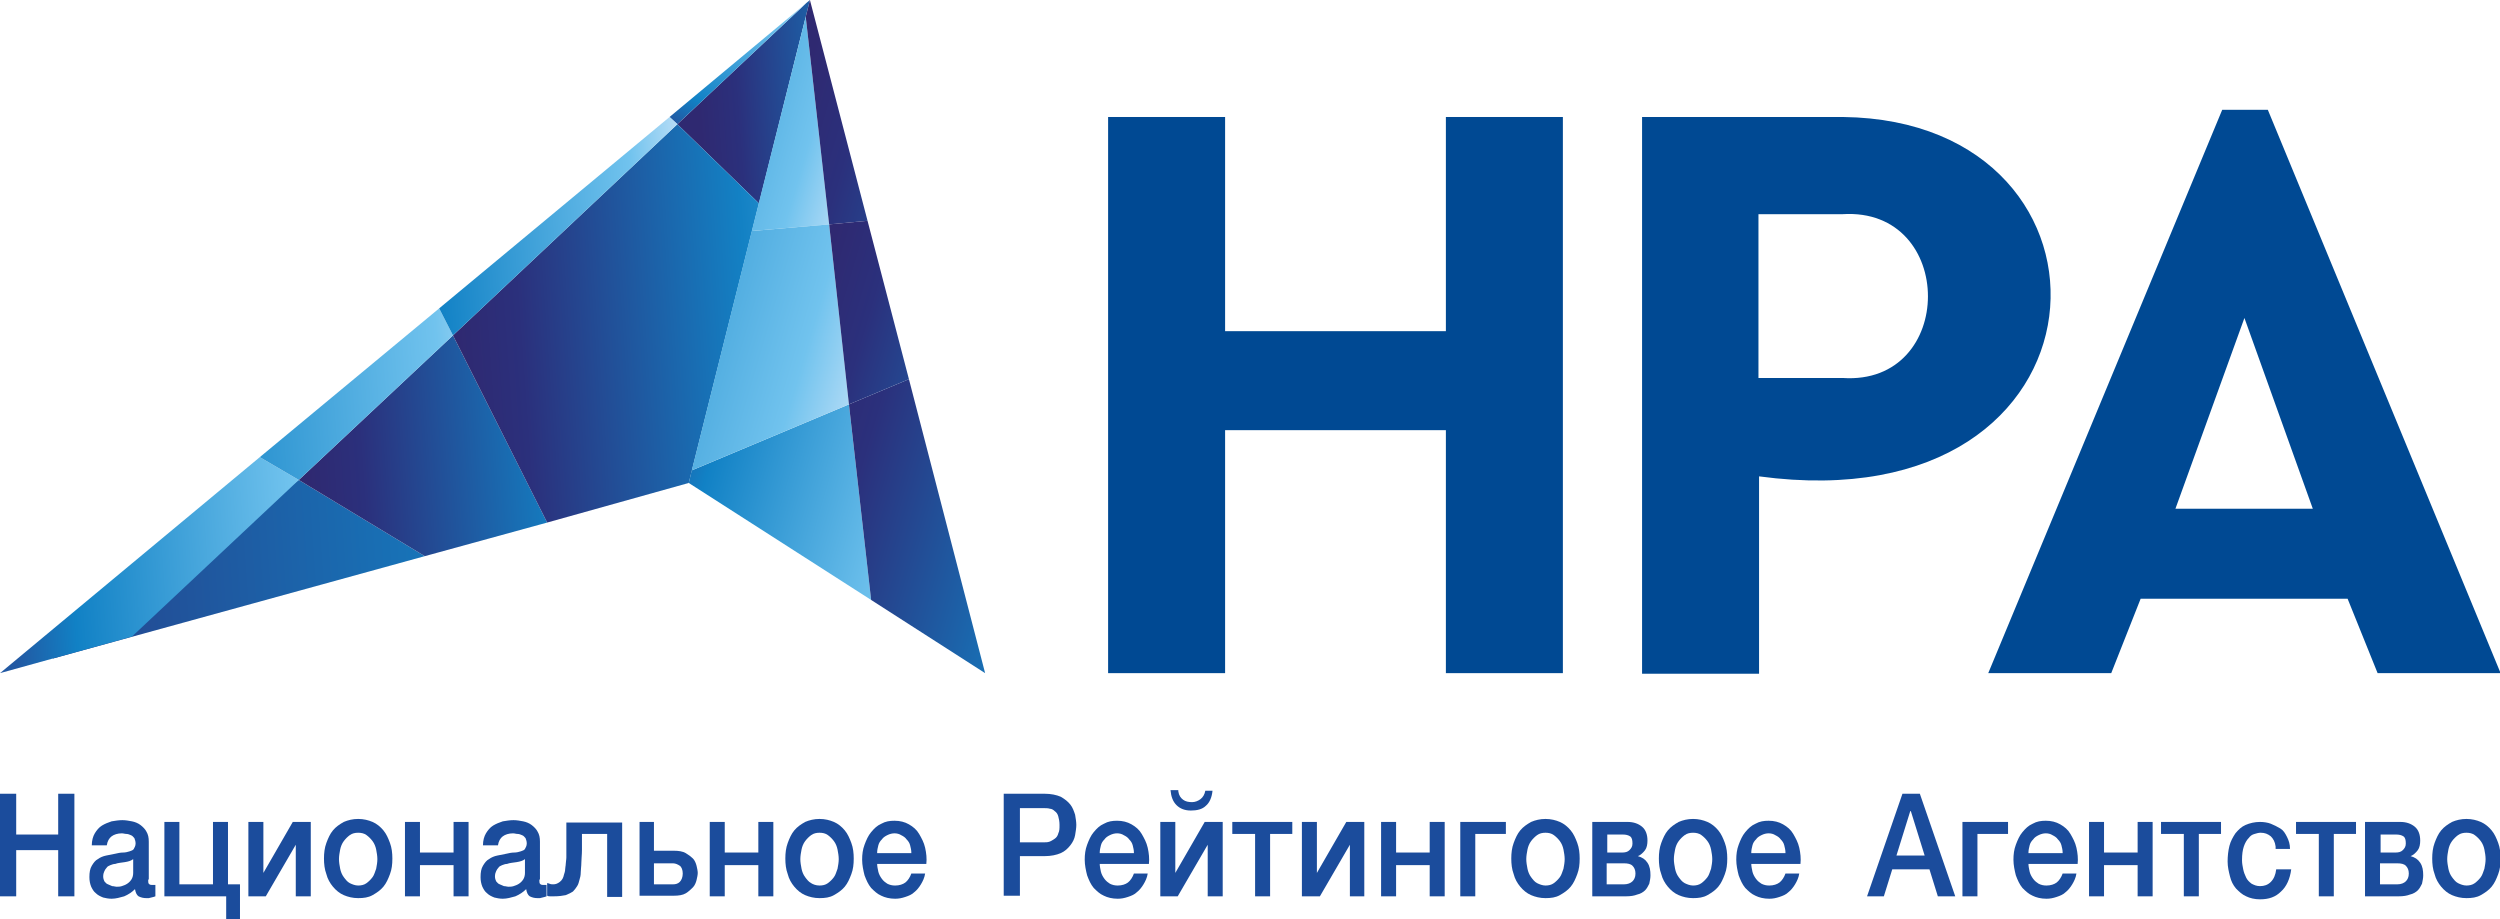 <svg version="1.1" id="Layer_1" xmlns="http://www.w3.org/2000/svg" xmlns:xlink="http://www.w3.org/1999/xlink" x="0px" y="0px"
	 viewBox="0 0 416.7 153.2" style="enable-background:new 0 0 416.7 153.2;" xml:space="preserve">
<style type="text/css">
	.st0{fill:#004993;}
	.st1{clip-path:url(#SVGID_2_);}
	.st2{fill:url(#SVGID_3_);}
	.st3{clip-path:url(#SVGID_5_);}
	.st4{clip-path:url(#SVGID_7_);}
	.st5{fill:url(#SVGID_8_);}
	.st6{clip-path:url(#SVGID_10_);}
	.st7{clip-path:url(#SVGID_12_);}
	.st8{fill:url(#SVGID_13_);}
	.st9{clip-path:url(#SVGID_15_);}
	.st10{clip-path:url(#SVGID_17_);}
	.st11{fill:url(#SVGID_18_);}
	.st12{clip-path:url(#SVGID_20_);}
	.st13{clip-path:url(#SVGID_22_);}
	.st14{fill:url(#SVGID_23_);}
	.st15{clip-path:url(#SVGID_25_);}
	.st16{fill:url(#SVGID_26_);}
	.st17{clip-path:url(#SVGID_28_);}
	.st18{clip-path:url(#SVGID_30_);}
	.st19{fill:url(#SVGID_31_);}
	.st20{clip-path:url(#SVGID_33_);}
	.st21{clip-path:url(#SVGID_35_);}
	.st22{fill:url(#SVGID_36_);}
	.st23{clip-path:url(#SVGID_38_);}
	.st24{fill:url(#SVGID_39_);}
	.st25{clip-path:url(#SVGID_41_);}
	.st26{clip-path:url(#SVGID_43_);}
	.st27{fill:url(#SVGID_44_);}
	.st28{clip-path:url(#SVGID_46_);}
	.st29{fill:url(#SVGID_47_);}
	.st30{clip-path:url(#SVGID_49_);}
	.st31{fill:url(#SVGID_50_);}
	.st32{clip-path:url(#SVGID_52_);}
	.st33{fill:url(#SVGID_53_);}
	.st34{fill:url(#SVGID_54_);}
	.st35{clip-path:url(#SVGID_56_);}
	.st36{fill:url(#SVGID_57_);}
	.st37{clip-path:url(#SVGID_59_);}
	.st38{clip-path:url(#SVGID_61_);}
	.st39{fill:url(#SVGID_62_);}
	.st40{clip-path:url(#SVGID_64_);}
	.st41{clip-path:url(#SVGID_66_);}
	.st42{fill:url(#SVGID_67_);}
	.st43{clip-path:url(#SVGID_69_);}
	.st44{clip-path:url(#SVGID_71_);}
	.st45{fill:url(#SVGID_72_);}
	.st46{clip-path:url(#SVGID_74_);}
	.st47{clip-path:url(#SVGID_76_);}
	.st48{fill:url(#SVGID_77_);}
	.st49{clip-path:url(#SVGID_79_);}
	.st50{fill:url(#SVGID_80_);}
	.st51{clip-path:url(#SVGID_82_);}
	.st52{fill:url(#SVGID_83_);}
	.st53{clip-path:url(#SVGID_85_);}
	.st54{clip-path:url(#SVGID_87_);}
	.st55{fill:url(#SVGID_88_);}
	.st56{clip-path:url(#SVGID_90_);}
	.st57{clip-path:url(#SVGID_92_);}
	.st58{fill:url(#SVGID_93_);}
	.st59{clip-path:url(#SVGID_95_);}
	.st60{clip-path:url(#SVGID_97_);}
	.st61{fill:url(#SVGID_98_);}
	.st62{clip-path:url(#SVGID_100_);}
	.st63{clip-path:url(#SVGID_102_);}
	.st64{fill:url(#SVGID_103_);}
	.st65{clip-path:url(#SVGID_105_);}
	.st66{fill:url(#SVGID_106_);}
	.st67{clip-path:url(#SVGID_108_);}
	.st68{fill:url(#SVGID_109_);}
	.st69{clip-path:url(#SVGID_111_);}
	.st70{clip-path:url(#SVGID_113_);}
	.st71{fill:url(#SVGID_114_);}
	.st72{clip-path:url(#SVGID_116_);}
	.st73{fill:url(#SVGID_117_);}
	.st74{clip-path:url(#SVGID_119_);}
	.st75{clip-path:url(#SVGID_121_);}
	.st76{fill:url(#SVGID_122_);}
	.st77{clip-path:url(#SVGID_124_);}
	.st78{fill:url(#SVGID_125_);}
	.st79{fill:#1B4C9C;}
</style>
<g>
	<g>
		<polygon class="st0" points="184.7,19.5 204.2,19.5 204.2,55.2 241,55.2 241,19.5 260.5,19.5 260.5,112.2 241,112.2 241,71.7 
			204.2,71.7 204.2,112.2 184.7,112.2 		"/>
		<path class="st0" d="M273.7,19.5h33.5c49.5,0.6,46.8,68.1-14,59.9v32.9h-19.5V19.5z M307.1,63c19,1.3,19-28.5,0-27.3h-14V63
			L307.1,63z"/>
		<path class="st0" d="M391.3,99.8h-34.5l-4.9,12.4h-20.5l39-93.9h7.6l38.8,93.9h-20.5L391.3,99.8z M374.1,53l-11.5,31.8h22.9
			L374.1,53z"/>
	</g>
	<g>
		<g>
			<defs>
				<polygon id="SVGID_1_" points="8.7,109.8 70.8,92.7 49.8,80 				"/>
			</defs>
			<clipPath id="SVGID_2_">
				<use xlink:href="#SVGID_1_"  style="overflow:visible;"/>
			</clipPath>
			<g class="st1">
				
					<linearGradient id="SVGID_3_" gradientUnits="userSpaceOnUse" x1="872.893" y1="-16.276" x2="874.139" y2="-16.276" gradientTransform="matrix(-124.956 9.001 -9.001 -124.956 109038.938 -9800.91)">
					<stop  offset="0" style="stop-color:#2A94D2"/>
					<stop  offset="0.16" style="stop-color:#1381C4"/>
					<stop  offset="0.82" style="stop-color:#2B307C"/>
					<stop  offset="1" style="stop-color:#2F2971"/>
				</linearGradient>
				<polygon class="st2" points="6.6,80.2 70.5,75.6 72.9,109.6 9.1,114.2 				"/>
			</g>
		</g>
		<g>
			<defs>
				<polygon id="SVGID_4_" points="0,112.2 114.8,80.5 135,0 				"/>
			</defs>
			<clipPath id="SVGID_5_">
				<use xlink:href="#SVGID_4_"  style="overflow:visible;"/>
			</clipPath>
			<g class="st3">
				<g>
					<defs>
						<polygon id="SVGID_6_" points="155.1,104.1 153.1,76.2 117.4,106.8 						"/>
					</defs>
					<clipPath id="SVGID_7_">
						<use xlink:href="#SVGID_6_"  style="overflow:visible;"/>
					</clipPath>
					<g class="st4">
						
							<linearGradient id="SVGID_8_" gradientUnits="userSpaceOnUse" x1="893.861" y1="-5.031" x2="895.108" y2="-5.031" gradientTransform="matrix(-30.501 2.197 -2.197 -30.501 27409.389 -2027.265)">
							<stop  offset="0" style="stop-color:#2A94D2"/>
							<stop  offset="0.16" style="stop-color:#1381C4"/>
							<stop  offset="0.82" style="stop-color:#2B307C"/>
							<stop  offset="1" style="stop-color:#2F2971"/>
						</linearGradient>
						<polygon class="st5" points="115.2,76.3 154.9,73.4 157.3,106.7 117.6,109.6 						"/>
					</g>
				</g>
			</g>
		</g>
		<g>
			<defs>
				<polygon id="SVGID_9_" points="0,112.2 114.8,80.5 135,0 				"/>
			</defs>
			<clipPath id="SVGID_10_">
				<use xlink:href="#SVGID_9_"  style="overflow:visible;"/>
			</clipPath>
			<g class="st6">
				<g>
					<defs>
						<polygon id="SVGID_11_" points="151.8,58.4 146.9,-10.4 131.6,38.8 						"/>
					</defs>
					<clipPath id="SVGID_12_">
						<use xlink:href="#SVGID_11_"  style="overflow:visible;"/>
					</clipPath>
					<g class="st7">
						
							<linearGradient id="SVGID_13_" gradientUnits="userSpaceOnUse" x1="922.191" y1="10.835" x2="923.417" y2="10.835" gradientTransform="matrix(-15.101 1.088 -1.088 -15.101 14092.205 -816.397)">
							<stop  offset="0" style="stop-color:#2A94D2"/>
							<stop  offset="0.16" style="stop-color:#1381C4"/>
							<stop  offset="0.82" style="stop-color:#2B307C"/>
							<stop  offset="1" style="stop-color:#2F2971"/>
						</linearGradient>
						<polygon class="st8" points="126.7,-10 151.7,-11.8 156.7,58 131.7,59.8 						"/>
					</g>
				</g>
			</g>
		</g>
		<g>
			<defs>
				<polygon id="SVGID_14_" points="0,112.2 114.8,80.5 135,0 				"/>
			</defs>
			<clipPath id="SVGID_15_">
				<use xlink:href="#SVGID_14_"  style="overflow:visible;"/>
			</clipPath>
			<g class="st9">
				<g>
					<defs>
						<polygon id="SVGID_16_" points="6.4,28.2 43.6,-7.3 37.1,-20 3.1,-17.6 						"/>
					</defs>
					<clipPath id="SVGID_17_">
						<use xlink:href="#SVGID_16_"  style="overflow:visible;"/>
					</clipPath>
					<g class="st10">
						
							<linearGradient id="SVGID_18_" gradientUnits="userSpaceOnUse" x1="893.256" y1="-5.184" x2="894.502" y2="-5.184" gradientTransform="matrix(-31.917 2.299 -2.299 -31.917 28543.713 -2216.592)">
							<stop  offset="0" style="stop-color:#2A94D2"/>
							<stop  offset="0.16" style="stop-color:#1381C4"/>
							<stop  offset="0.82" style="stop-color:#2B307C"/>
							<stop  offset="1" style="stop-color:#2F2971"/>
						</linearGradient>
						<polygon class="st11" points="-0.3,-19.8 43.3,-22.9 47,28 3.3,31.1 						"/>
					</g>
				</g>
			</g>
		</g>
		<g>
			<defs>
				<polygon id="SVGID_19_" points="0,112.2 114.8,80.5 135,0 				"/>
			</defs>
			<clipPath id="SVGID_20_">
				<use xlink:href="#SVGID_19_"  style="overflow:visible;"/>
			</clipPath>
			<g class="st12">
				<g>
					<defs>
						<polygon id="SVGID_21_" points="61.8,28.9 43.6,-7.3 6.4,28.2 8.3,54.3 						"/>
					</defs>
					<clipPath id="SVGID_22_">
						<use xlink:href="#SVGID_21_"  style="overflow:visible;"/>
					</clipPath>
					<g class="st13">
						
							<linearGradient id="SVGID_23_" gradientUnits="userSpaceOnUse" x1="885.494" y1="-9.508" x2="886.741" y2="-9.508" gradientTransform="matrix(-44.63 3.124 -3.124 -44.63 39548.18 -3168.735)">
							<stop  offset="0" style="stop-color:#2A94D2"/>
							<stop  offset="0.16" style="stop-color:#1381C4"/>
							<stop  offset="0.82" style="stop-color:#2B307C"/>
							<stop  offset="1" style="stop-color:#2F2971"/>
						</linearGradient>
						<polygon class="st14" points="2,-7 61.7,-11.2 66.3,54.3 6.6,58.5 						"/>
					</g>
				</g>
			</g>
		</g>
		<g>
			<defs>
				<polygon id="SVGID_24_" points="49.8,80 70.8,92.7 91.2,87.1 75.5,55.9 				"/>
			</defs>
			<clipPath id="SVGID_25_">
				<use xlink:href="#SVGID_24_"  style="overflow:visible;"/>
			</clipPath>
			<g class="st15">
				
					<linearGradient id="SVGID_26_" gradientUnits="userSpaceOnUse" x1="887.401" y1="-8.476" x2="888.648" y2="-8.476" gradientTransform="matrix(-40.186 2.895 -2.895 -40.186 35738.059 -2837.3)">
					<stop  offset="0" style="stop-color:#2A94D2"/>
					<stop  offset="0.16" style="stop-color:#1381C4"/>
					<stop  offset="0.82" style="stop-color:#2B307C"/>
					<stop  offset="1" style="stop-color:#2F2971"/>
				</linearGradient>
				<polygon class="st16" points="47.1,56.1 91,52.9 93.8,92.5 50,95.6 				"/>
			</g>
		</g>
		<g>
			<defs>
				<polygon id="SVGID_27_" points="0,112.2 114.8,80.5 135,0 				"/>
			</defs>
			<clipPath id="SVGID_28_">
				<use xlink:href="#SVGID_27_"  style="overflow:visible;"/>
			</clipPath>
			<g class="st17">
				<g>
					<defs>
						<polygon id="SVGID_29_" points="110.4,107.4 117.4,106.8 153.1,76.2 151.8,58.4 131.6,38.8 						"/>
					</defs>
					<clipPath id="SVGID_30_">
						<use xlink:href="#SVGID_29_"  style="overflow:visible;"/>
					</clipPath>
					<g class="st18">
						
							<linearGradient id="SVGID_31_" gradientUnits="userSpaceOnUse" x1="889.574" y1="-7.324" x2="890.82" y2="-7.324" gradientTransform="matrix(-36.146 2.604 -2.604 -36.146 32286.58 -2509.194)">
							<stop  offset="0" style="stop-color:#2A94D2"/>
							<stop  offset="0.16" style="stop-color:#1381C4"/>
							<stop  offset="0.82" style="stop-color:#2B307C"/>
							<stop  offset="1" style="stop-color:#2F2971"/>
						</linearGradient>
						<polygon class="st19" points="105.5,39.2 152.9,35.8 158,107 110.6,110.4 						"/>
					</g>
				</g>
			</g>
		</g>
		<g>
			<defs>
				<polygon id="SVGID_32_" points="0,112.2 114.8,80.5 135,0 				"/>
			</defs>
			<clipPath id="SVGID_33_">
				<use xlink:href="#SVGID_32_"  style="overflow:visible;"/>
			</clipPath>
			<g class="st20">
				<g>
					<defs>
						<polygon id="SVGID_34_" points="146.8,-11.5 145.6,-27.8 68.5,-22.3 101.8,9.9 						"/>
					</defs>
					<clipPath id="SVGID_35_">
						<use xlink:href="#SVGID_34_"  style="overflow:visible;"/>
					</clipPath>
					<g class="st21">
						
							<linearGradient id="SVGID_36_" gradientUnits="userSpaceOnUse" x1="879.658" y1="-12.376" x2="880.885" y2="-12.376" gradientTransform="matrix(-62.328 4.49 -4.49 -62.328 54918.938 -4732.502)">
							<stop  offset="0" style="stop-color:#2A94D2"/>
							<stop  offset="0.16" style="stop-color:#1381C4"/>
							<stop  offset="0.82" style="stop-color:#2B307C"/>
							<stop  offset="1" style="stop-color:#2F2971"/>
						</linearGradient>
						<polygon class="st22" points="65.8,-27.6 146.4,-33.4 149.5,9.7 68.9,15.5 						"/>
					</g>
				</g>
			</g>
		</g>
		<g>
			<defs>
				<polygon id="SVGID_37_" points="134.4,0.5 112.9,20.7 126.5,33.9 135,0 				"/>
			</defs>
			<clipPath id="SVGID_38_">
				<use xlink:href="#SVGID_37_"  style="overflow:visible;"/>
			</clipPath>
			<g class="st23">
				
					<linearGradient id="SVGID_39_" gradientUnits="userSpaceOnUse" x1="895.165" y1="-3.962" x2="896.392" y2="-3.962" gradientTransform="matrix(-29.115 2.097 -2.097 -29.115 26206.697 -1977.783)">
					<stop  offset="0" style="stop-color:#2A94D2"/>
					<stop  offset="0.16" style="stop-color:#1381C4"/>
					<stop  offset="0.82" style="stop-color:#2B307C"/>
					<stop  offset="1" style="stop-color:#2F2971"/>
				</linearGradient>
				<polygon class="st24" points="110.5,0.2 134.9,-1.6 137.4,33.7 113,35.4 				"/>
			</g>
		</g>
		<g>
			<defs>
				<polygon id="SVGID_40_" points="0,112.2 114.8,80.5 135,0 				"/>
			</defs>
			<clipPath id="SVGID_41_">
				<use xlink:href="#SVGID_40_"  style="overflow:visible;"/>
			</clipPath>
			<g class="st25">
				<g>
					<defs>
						<polygon id="SVGID_42_" points="101.8,9.9 68.5,-22.3 58.5,-21.6 43.6,-7.3 61.8,28.9 						"/>
					</defs>
					<clipPath id="SVGID_43_">
						<use xlink:href="#SVGID_42_"  style="overflow:visible;"/>
					</clipPath>
					<g class="st26">
						
							<linearGradient id="SVGID_44_" gradientUnits="userSpaceOnUse" x1="884.756" y1="-9.737" x2="885.983" y2="-9.737" gradientTransform="matrix(-45.801 3.299 -3.299 -45.801 40594.699 -3363.856)">
							<stop  offset="0" style="stop-color:#2A94D2"/>
							<stop  offset="0.16" style="stop-color:#1381C4"/>
							<stop  offset="0.82" style="stop-color:#2B307C"/>
							<stop  offset="1" style="stop-color:#2F2971"/>
						</linearGradient>
						<polygon class="st27" points="39.9,-22 101.4,-26.5 105.4,28.6 43.8,33.1 						"/>
					</g>
				</g>
			</g>
		</g>
		<g>
			<defs>
				<polygon id="SVGID_45_" points="75.5,55.9 91.2,87.1 114.8,80.5 126.5,33.9 112.9,20.7 				"/>
			</defs>
			<clipPath id="SVGID_46_">
				<use xlink:href="#SVGID_45_"  style="overflow:visible;"/>
			</clipPath>
			<g class="st28">
				
					<linearGradient id="SVGID_47_" gradientUnits="userSpaceOnUse" x1="884.481" y1="-9.793" x2="885.728" y2="-9.793" gradientTransform="matrix(-46.16 3.325 -3.325 -46.16 40929.211 -3341.441)">
					<stop  offset="0" style="stop-color:#2A94D2"/>
					<stop  offset="0.16" style="stop-color:#1381C4"/>
					<stop  offset="0.82" style="stop-color:#2B307C"/>
					<stop  offset="1" style="stop-color:#2F2971"/>
				</linearGradient>
				<polygon class="st29" points="70.7,21 126.2,17 131.3,86.7 75.7,90.7 				"/>
			</g>
		</g>
		<g>
			<defs>
				<polygon id="SVGID_48_" points="0,112.2 22,106.1 49.8,80 43.3,76.2 				"/>
			</defs>
			<clipPath id="SVGID_49_">
				<use xlink:href="#SVGID_48_"  style="overflow:visible;"/>
			</clipPath>
			<g class="st30">
				
					<linearGradient id="SVGID_50_" gradientUnits="userSpaceOnUse" x1="884.93" y1="-10.151" x2="886.176" y2="-10.151" gradientTransform="matrix(-45.801 3.301 -3.301 -45.801 40556.16 -3294.487)">
					<stop  offset="0" style="stop-color:#B4DCF6"/>
					<stop  offset="0.16" style="stop-color:#71C3EE"/>
					<stop  offset="0.82" style="stop-color:#1181C5"/>
					<stop  offset="1" style="stop-color:#2259A3"/>
				</linearGradient>
				<polygon class="st31" points="-2.6,76.3 49.5,72.6 52.3,112 0.3,115.7 				"/>
			</g>
		</g>
		<g>
			<defs>
				<polygon id="SVGID_51_" points="43.3,76.2 49.8,80 75.5,55.9 73.2,51.4 				"/>
			</defs>
			<clipPath id="SVGID_52_">
				<use xlink:href="#SVGID_51_"  style="overflow:visible;"/>
			</clipPath>
			<g class="st32">
				
					<linearGradient id="SVGID_53_" gradientUnits="userSpaceOnUse" x1="881.981" y1="-11.662" x2="883.227" y2="-11.662" gradientTransform="matrix(-53.9 3.882 -3.882 -53.9 47577.34 -3988.942)">
					<stop  offset="0" style="stop-color:#B4DCF6"/>
					<stop  offset="0.16" style="stop-color:#71C3EE"/>
					<stop  offset="0.82" style="stop-color:#1181C5"/>
					<stop  offset="1" style="stop-color:#2259A3"/>
				</linearGradient>
				<polygon class="st33" points="41.3,51.5 75.3,49.1 77.5,79.9 43.5,82.3 				"/>
			</g>
		</g>
		
			<linearGradient id="SVGID_54_" gradientUnits="userSpaceOnUse" x1="129.954" y1="598.774" x2="115.834" y2="574.33" gradientTransform="matrix(1 0 0 -1 0 596.724)">
			<stop  offset="0" style="stop-color:#B4DCF6"/>
			<stop  offset="0.16" style="stop-color:#71C3EE"/>
			<stop  offset="0.82" style="stop-color:#1181C5"/>
			<stop  offset="1" style="stop-color:#2259A3"/>
		</linearGradient>
		<polygon class="st34" points="111.6,19.5 112.9,20.7 134.4,0.5 		"/>
		<g>
			<defs>
				<polygon id="SVGID_55_" points="73.2,51.4 75.5,55.9 112.9,20.7 111.6,19.5 				"/>
			</defs>
			<clipPath id="SVGID_56_">
				<use xlink:href="#SVGID_55_"  style="overflow:visible;"/>
			</clipPath>
			<g class="st35">
				
					<linearGradient id="SVGID_57_" gradientUnits="userSpaceOnUse" x1="886.661" y1="-8.839" x2="887.888" y2="-8.839" gradientTransform="matrix(-41.542 2.992 -2.992 -41.542 36920.891 -2984.204)">
					<stop  offset="0" style="stop-color:#B4DCF6"/>
					<stop  offset="0.16" style="stop-color:#71C3EE"/>
					<stop  offset="0.82" style="stop-color:#1181C5"/>
					<stop  offset="1" style="stop-color:#2259A3"/>
				</linearGradient>
				<polygon class="st36" points="70.6,19.6 112.7,16.6 115.5,55.7 73.4,58.7 				"/>
			</g>
		</g>
		<g>
			<defs>
				<polygon id="SVGID_58_" points="114.8,80.5 164.2,112.2 135,0 				"/>
			</defs>
			<clipPath id="SVGID_59_">
				<use xlink:href="#SVGID_58_"  style="overflow:visible;"/>
			</clipPath>
			<g class="st37">
				<g>
					<defs>
						<polygon id="SVGID_60_" points="28.6,112.4 162.6,148.2 109,81.1 						"/>
					</defs>
					<clipPath id="SVGID_61_">
						<use xlink:href="#SVGID_60_"  style="overflow:visible;"/>
					</clipPath>
					<g class="st38">
						
							<linearGradient id="SVGID_62_" gradientUnits="userSpaceOnUse" x1="874.511" y1="-18.976" x2="875.758" y2="-18.976" gradientTransform="matrix(-107.571 -31.436 31.436 -107.571 94834.516 25584.66)">
							<stop  offset="0" style="stop-color:#2A94D2"/>
							<stop  offset="0.16" style="stop-color:#1381C4"/>
							<stop  offset="0.82" style="stop-color:#2B307C"/>
							<stop  offset="1" style="stop-color:#2F2971"/>
						</linearGradient>
						<polygon class="st39" points="10.5,142.9 39.1,45 180.7,86.4 152.1,184.3 						"/>
					</g>
				</g>
			</g>
		</g>
		<g>
			<defs>
				<polygon id="SVGID_63_" points="114.8,80.5 164.2,112.2 135,0 				"/>
			</defs>
			<clipPath id="SVGID_64_">
				<use xlink:href="#SVGID_63_"  style="overflow:visible;"/>
			</clipPath>
			<g class="st40">
				<g>
					<defs>
						<polygon id="SVGID_65_" points="199.4,140.4 207.2,113.5 163.1,129.8 						"/>
					</defs>
					<clipPath id="SVGID_66_">
						<use xlink:href="#SVGID_65_"  style="overflow:visible;"/>
					</clipPath>
					<g class="st41">
						
							<linearGradient id="SVGID_67_" gradientUnits="userSpaceOnUse" x1="897.047" y1="-16.085" x2="898.294" y2="-16.085" gradientTransform="matrix(-29.352 -8.578 8.578 -29.352 26665.394 7352.847)">
							<stop  offset="0" style="stop-color:#2A94D2"/>
							<stop  offset="0.16" style="stop-color:#1381C4"/>
							<stop  offset="0.82" style="stop-color:#2B307C"/>
							<stop  offset="1" style="stop-color:#2F2971"/>
						</linearGradient>
						<polygon class="st42" points="155.8,138.3 166.5,101.6 214.5,115.6 203.7,152.3 						"/>
					</g>
				</g>
			</g>
		</g>
		<g>
			<defs>
				<polygon id="SVGID_68_" points="114.8,80.5 164.2,112.2 135,0 				"/>
			</defs>
			<clipPath id="SVGID_69_">
				<use xlink:href="#SVGID_68_"  style="overflow:visible;"/>
			</clipPath>
			<g class="st43">
				<g>
					<defs>
						<polygon id="SVGID_70_" points="212.2,96.4 231.6,30.2 200.1,71 						"/>
					</defs>
					<clipPath id="SVGID_71_">
						<use xlink:href="#SVGID_70_"  style="overflow:visible;"/>
					</clipPath>
					<g class="st44">
						
							<linearGradient id="SVGID_72_" gradientUnits="userSpaceOnUse" x1="928.426" y1="-11.147" x2="929.653" y2="-11.147" gradientTransform="matrix(-14.532 -4.247 4.247 -14.532 13765.19 3847.025)">
							<stop  offset="0" style="stop-color:#2A94D2"/>
							<stop  offset="0.16" style="stop-color:#1381C4"/>
							<stop  offset="0.82" style="stop-color:#2B307C"/>
							<stop  offset="1" style="stop-color:#2F2971"/>
						</linearGradient>
						<polygon class="st45" points="182.3,91.2 202.6,21.8 249.4,35.4 229.1,104.9 						"/>
					</g>
				</g>
			</g>
		</g>
		<g>
			<defs>
				<polygon id="SVGID_73_" points="114.8,80.5 164.2,112.2 135,0 				"/>
			</defs>
			<clipPath id="SVGID_74_">
				<use xlink:href="#SVGID_73_"  style="overflow:visible;"/>
			</clipPath>
			<g class="st46">
				<g>
					<defs>
						<polygon id="SVGID_75_" points="86.5,17.4 133.7,-2.9 132.1,-17.1 99.3,-26.7 						"/>
					</defs>
					<clipPath id="SVGID_76_">
						<use xlink:href="#SVGID_75_"  style="overflow:visible;"/>
					</clipPath>
					<g class="st47">
						
							<linearGradient id="SVGID_77_" gradientUnits="userSpaceOnUse" x1="896.23" y1="-15.358" x2="897.477" y2="-15.358" gradientTransform="matrix(-30.715 -8.976 8.976 -30.715 27796.555 7574.221)">
							<stop  offset="0" style="stop-color:#2A94D2"/>
							<stop  offset="0.16" style="stop-color:#1381C4"/>
							<stop  offset="0.82" style="stop-color:#2B307C"/>
							<stop  offset="1" style="stop-color:#2F2971"/>
						</linearGradient>
						<polygon class="st48" points="74.6,14 90.2,-39.4 145.5,-23.2 129.9,30.1 						"/>
					</g>
				</g>
			</g>
		</g>
		<g>
			<defs>
				<polygon id="SVGID_78_" points="125.3,38.5 138.2,37.4 134.3,2.8 				"/>
			</defs>
			<clipPath id="SVGID_79_">
				<use xlink:href="#SVGID_78_"  style="overflow:visible;"/>
			</clipPath>
			<g class="st49">
				
					<linearGradient id="SVGID_80_" gradientUnits="userSpaceOnUse" x1="887.59" y1="-16.64" x2="888.817" y2="-16.64" gradientTransform="matrix(-42.839 -12.517 12.517 -42.839 38375.617 10420.92)">
					<stop  offset="0" style="stop-color:#B4DCF6"/>
					<stop  offset="0.16" style="stop-color:#71C3EE"/>
					<stop  offset="0.82" style="stop-color:#1181C5"/>
					<stop  offset="1" style="stop-color:#2259A3"/>
				</linearGradient>
				<polygon class="st50" points="115.7,35.7 126.4,-0.7 147.8,5.6 137.1,42 				"/>
			</g>
		</g>
		<g>
			<defs>
				<polygon id="SVGID_81_" points="115.3,78.4 114.8,80.5 145.2,100 141.5,67.4 				"/>
			</defs>
			<clipPath id="SVGID_82_">
				<use xlink:href="#SVGID_81_"  style="overflow:visible;"/>
			</clipPath>
			<g class="st51">
				
					<linearGradient id="SVGID_83_" gradientUnits="userSpaceOnUse" x1="889.767" y1="-16.744" x2="891.013" y2="-16.744" gradientTransform="matrix(-38.672 -11.301 11.301 -38.672 34755.41 9499.464)">
					<stop  offset="0" style="stop-color:#B4DCF6"/>
					<stop  offset="0.16" style="stop-color:#71C3EE"/>
					<stop  offset="0.82" style="stop-color:#1181C5"/>
					<stop  offset="1" style="stop-color:#2259A3"/>
				</linearGradient>
				<polygon class="st52" points="106,97.4 117.2,59.2 153.9,70 142.8,108.1 				"/>
			</g>
		</g>
		<g>
			<defs>
				<polygon id="SVGID_84_" points="114.8,80.5 164.2,112.2 135,0 				"/>
			</defs>
			<clipPath id="SVGID_85_">
				<use xlink:href="#SVGID_84_"  style="overflow:visible;"/>
			</clipPath>
			<g class="st53">
				<g>
					<defs>
						<polygon id="SVGID_86_" points="156.3,127.8 163.1,129.8 207.2,113.5 212.2,96.4 200.1,71 						"/>
					</defs>
					<clipPath id="SVGID_87_">
						<use xlink:href="#SVGID_86_"  style="overflow:visible;"/>
					</clipPath>
					<g class="st54">
						
							<linearGradient id="SVGID_88_" gradientUnits="userSpaceOnUse" x1="892.194" y1="-16.357" x2="893.441" y2="-16.357" gradientTransform="matrix(-34.785 -10.165 10.165 -34.785 31406.426 8606.92)">
							<stop  offset="0" style="stop-color:#2A94D2"/>
							<stop  offset="0.16" style="stop-color:#1381C4"/>
							<stop  offset="0.82" style="stop-color:#2B307C"/>
							<stop  offset="1" style="stop-color:#2F2971"/>
						</linearGradient>
						<polygon class="st55" points="140.5,125.2 160.7,56 228.1,75.6 207.8,144.9 						"/>
					</g>
				</g>
			</g>
		</g>
		<g>
			<defs>
				<polygon id="SVGID_89_" points="114.8,80.5 164.2,112.2 135,0 				"/>
			</defs>
			<clipPath id="SVGID_90_">
				<use xlink:href="#SVGID_89_"  style="overflow:visible;"/>
			</clipPath>
			<g class="st56">
				<g>
					<defs>
						<polygon id="SVGID_91_" points="231.9,29.1 236.5,13.4 162.3,-8.3 182.2,33.5 						"/>
					</defs>
					<clipPath id="SVGID_92_">
						<use xlink:href="#SVGID_91_"  style="overflow:visible;"/>
					</clipPath>
					<g class="st57">
						
							<linearGradient id="SVGID_93_" gradientUnits="userSpaceOnUse" x1="881.14" y1="-17.574" x2="882.387" y2="-17.574" gradientTransform="matrix(-59.981 -17.528 17.528 -59.981 53395.301 14413.974)">
							<stop  offset="0" style="stop-color:#2A94D2"/>
							<stop  offset="0.16" style="stop-color:#1381C4"/>
							<stop  offset="0.82" style="stop-color:#2B307C"/>
							<stop  offset="1" style="stop-color:#2F2971"/>
						</linearGradient>
						<polygon class="st58" points="151,30.2 168.1,-28.3 247.7,-5 230.6,53.5 						"/>
					</g>
				</g>
			</g>
		</g>
		<g>
			<defs>
				<polygon id="SVGID_94_" points="114.8,80.5 164.2,112.2 135,0 				"/>
			</defs>
			<clipPath id="SVGID_95_">
				<use xlink:href="#SVGID_94_"  style="overflow:visible;"/>
			</clipPath>
			<g class="st59">
				<g>
					<defs>
						<path id="SVGID_96_" d="M188.9,47.5L200.1,71c0.2-0.8,32-40.6,31.7-41.6L188.9,47.5z"/>
					</defs>
					<clipPath id="SVGID_97_">
						<use xlink:href="#SVGID_96_"  style="overflow:visible;"/>
					</clipPath>
					<g class="st60">
						
							<linearGradient id="SVGID_98_" gradientUnits="userSpaceOnUse" x1="898.487" y1="-15.241" x2="899.733" y2="-15.241" gradientTransform="matrix(-28.018 -8.188 8.188 -28.018 25520.777 6983.227)">
							<stop  offset="0" style="stop-color:#2A94D2"/>
							<stop  offset="0.16" style="stop-color:#1381C4"/>
							<stop  offset="0.82" style="stop-color:#2B307C"/>
							<stop  offset="1" style="stop-color:#2F2971"/>
						</linearGradient>
						<polygon class="st61" points="177.7,67.7 192.3,17.9 243,32.7 228.4,82.6 						"/>
					</g>
				</g>
			</g>
		</g>
		<g>
			<defs>
				<polygon id="SVGID_99_" points="114.8,80.5 164.2,112.2 135,0 				"/>
			</defs>
			<clipPath id="SVGID_100_">
				<use xlink:href="#SVGID_99_"  style="overflow:visible;"/>
			</clipPath>
			<g class="st62">
				<g>
					<defs>
						<polygon id="SVGID_101_" points="152.6,-11.1 132.1,-17.1 133.7,-2.9 						"/>
					</defs>
					<clipPath id="SVGID_102_">
						<use xlink:href="#SVGID_101_"  style="overflow:visible;"/>
					</clipPath>
					<g class="st63">
						
							<linearGradient id="SVGID_103_" gradientUnits="userSpaceOnUse" x1="921.773" y1="-11.338" x2="923" y2="-11.338" gradientTransform="matrix(-16.625 -4.858 4.858 -16.625 15527.31 4281.358)">
							<stop  offset="0" style="stop-color:#2A94D2"/>
							<stop  offset="0.16" style="stop-color:#1381C4"/>
							<stop  offset="0.82" style="stop-color:#2B307C"/>
							<stop  offset="1" style="stop-color:#2F2971"/>
						</linearGradient>
						<polygon class="st64" points="128.2,-4 133.7,-22.7 156.5,-16 151,2.6 						"/>
					</g>
				</g>
			</g>
		</g>
		<g>
			<defs>
				<polygon id="SVGID_104_" points="134.3,2.8 138.2,37.4 144.6,36.8 135,0 				"/>
			</defs>
			<clipPath id="SVGID_105_">
				<use xlink:href="#SVGID_104_"  style="overflow:visible;"/>
			</clipPath>
			<g class="st65">
				
					<linearGradient id="SVGID_106_" gradientUnits="userSpaceOnUse" x1="886.778" y1="-17.078" x2="888.005" y2="-17.078" gradientTransform="matrix(-44.077 -12.88 12.88 -44.077 39493.539 10702.139)">
					<stop  offset="0" style="stop-color:#2A94D2"/>
					<stop  offset="0.16" style="stop-color:#1381C4"/>
					<stop  offset="0.82" style="stop-color:#2B307C"/>
					<stop  offset="1" style="stop-color:#2F2971"/>
				</linearGradient>
				<polygon class="st66" points="124.2,34.4 135.1,-2.8 154.7,3 143.8,40.1 				"/>
			</g>
		</g>
		<g>
			<defs>
				<polygon id="SVGID_107_" points="141.5,67.4 145.2,100 164.2,112.2 151.5,63.2 				"/>
			</defs>
			<clipPath id="SVGID_108_">
				<use xlink:href="#SVGID_107_"  style="overflow:visible;"/>
			</clipPath>
			<g class="st67">
				
					<linearGradient id="SVGID_109_" gradientUnits="userSpaceOnUse" x1="886.796" y1="-17.352" x2="888.043" y2="-17.352" gradientTransform="matrix(-44.422 -12.982 12.982 -44.422 39805.312 10838.739)">
					<stop  offset="0" style="stop-color:#2A94D2"/>
					<stop  offset="0.16" style="stop-color:#1381C4"/>
					<stop  offset="0.82" style="stop-color:#2B307C"/>
					<stop  offset="1" style="stop-color:#2F2971"/>
				</linearGradient>
				<polygon class="st68" points="128.3,108.3 143.3,57.1 177.4,67.1 162.4,118.3 				"/>
			</g>
		</g>
		<g>
			<defs>
				<polygon id="SVGID_110_" points="114.8,80.5 164.2,112.2 135,0 				"/>
			</defs>
			<clipPath id="SVGID_111_">
				<use xlink:href="#SVGID_110_"  style="overflow:visible;"/>
			</clipPath>
			<g class="st69">
				<g>
					<defs>
						<polygon id="SVGID_112_" points="78.9,43.3 62.2,100.4 62.8,100.5 109,81.1 						"/>
					</defs>
					<clipPath id="SVGID_113_">
						<use xlink:href="#SVGID_112_"  style="overflow:visible;"/>
					</clipPath>
					<g class="st70">
						
							<linearGradient id="SVGID_114_" gradientUnits="userSpaceOnUse" x1="896.27" y1="-15.783" x2="897.517" y2="-15.783" gradientTransform="matrix(-30.648 -8.956 8.956 -30.648 27721.277 7622.902)">
							<stop  offset="0" style="stop-color:#2A94D2"/>
							<stop  offset="0.16" style="stop-color:#1381C4"/>
							<stop  offset="0.82" style="stop-color:#2B307C"/>
							<stop  offset="1" style="stop-color:#2F2971"/>
						</linearGradient>
						<polygon class="st71" points="46.8,96 65.9,30.7 124.4,47.8 105.4,113.1 						"/>
					</g>
				</g>
			</g>
		</g>
		<g>
			<defs>
				<polygon id="SVGID_115_" points="125.3,38.5 115.3,78.4 141.5,67.4 138.2,37.4 				"/>
			</defs>
			<clipPath id="SVGID_116_">
				<use xlink:href="#SVGID_115_"  style="overflow:visible;"/>
			</clipPath>
			<g class="st72">
				
					<linearGradient id="SVGID_117_" gradientUnits="userSpaceOnUse" x1="883.793" y1="-17.535" x2="885.04" y2="-17.535" gradientTransform="matrix(-51.87 -15.158 15.158 -51.87 46252.477 12549.565)">
					<stop  offset="0" style="stop-color:#B4DCF6"/>
					<stop  offset="0.16" style="stop-color:#71C3EE"/>
					<stop  offset="0.82" style="stop-color:#1181C5"/>
					<stop  offset="1" style="stop-color:#2259A3"/>
				</linearGradient>
				<polygon class="st73" points="104.3,75.2 117.4,30.3 152.6,40.6 139.5,85.5 				"/>
			</g>
		</g>
		<g>
			<defs>
				<polygon id="SVGID_118_" points="114.8,80.5 164.2,112.2 135,0 				"/>
			</defs>
			<clipPath id="SVGID_119_">
				<use xlink:href="#SVGID_118_"  style="overflow:visible;"/>
			</clipPath>
			<g class="st74">
				<g>
					<defs>
						<polygon id="SVGID_120_" points="188.9,47.5 231.8,29.4 231.9,29.1 182.2,33.5 						"/>
					</defs>
					<clipPath id="SVGID_121_">
						<use xlink:href="#SVGID_120_"  style="overflow:visible;"/>
					</clipPath>
					<g class="st75">
						
							<linearGradient id="SVGID_122_" gradientUnits="userSpaceOnUse" x1="891.224" y1="-16.322" x2="892.471" y2="-16.322" gradientTransform="matrix(-36.033 -10.53 10.53 -36.033 32513.281 8840.837)">
							<stop  offset="0" style="stop-color:#2A94D2"/>
							<stop  offset="0.16" style="stop-color:#1381C4"/>
							<stop  offset="0.82" style="stop-color:#2B307C"/>
							<stop  offset="1" style="stop-color:#2F2971"/>
						</linearGradient>
						<polygon class="st76" points="177.3,46 186.1,15.8 236.8,30.6 228,60.9 						"/>
					</g>
				</g>
			</g>
		</g>
		<g>
			<defs>
				<polygon id="SVGID_123_" points="138.2,37.4 141.5,67.4 151.5,63.2 144.6,36.8 				"/>
			</defs>
			<clipPath id="SVGID_124_">
				<use xlink:href="#SVGID_123_"  style="overflow:visible;"/>
			</clipPath>
			<g class="st77">
				
					<linearGradient id="SVGID_125_" gradientUnits="userSpaceOnUse" x1="888.91" y1="-16.803" x2="890.137" y2="-16.803" gradientTransform="matrix(-39.978 -11.683 11.683 -39.978 35918.082 9777.047)">
					<stop  offset="0" style="stop-color:#2A94D2"/>
					<stop  offset="0.16" style="stop-color:#1381C4"/>
					<stop  offset="0.82" style="stop-color:#2B307C"/>
					<stop  offset="1" style="stop-color:#2F2971"/>
				</linearGradient>
				<polygon class="st78" points="129.9,65 139.2,33.2 159.7,39.2 150.4,71 				"/>
			</g>
		</g>
	</g>
</g>
<g>
	<path class="st79" d="M0,132.3h2.7v6.8h7v-6.8h2.7v17.1H9.7v-7.7h-7v7.7H0V132.3z"/>
	<path class="st79" d="M24.7,146.6c0,0.3,0,0.6,0.1,0.7s0.2,0.2,0.5,0.2h0.3c0.1,0,0.2,0,0.3,0v1.9c-0.1,0-0.2,0.1-0.3,0.1
		c-0.1,0-0.3,0.1-0.4,0.1c-0.1,0-0.3,0.1-0.4,0.1c-0.1,0-0.3,0-0.4,0c-0.5,0-0.9-0.1-1.3-0.3c-0.3-0.2-0.5-0.6-0.6-1.2
		c-0.5,0.5-1.1,0.9-1.8,1.2c-0.7,0.2-1.4,0.4-2.1,0.4c-0.5,0-1-0.1-1.4-0.2c-0.5-0.2-0.9-0.4-1.2-0.7c-0.4-0.3-0.6-0.7-0.8-1.1
		c-0.2-0.5-0.3-1-0.3-1.6c0-0.8,0.1-1.4,0.4-1.9c0.3-0.5,0.6-0.9,1-1.1c0.4-0.3,0.9-0.5,1.4-0.6c0.5-0.1,1-0.2,1.5-0.3
		c0.4-0.1,0.9-0.2,1.3-0.2c0.4,0,0.8-0.1,1.1-0.2c0.3-0.1,0.6-0.2,0.7-0.4s0.3-0.5,0.3-0.9c0-0.4-0.1-0.6-0.2-0.9
		c-0.2-0.2-0.3-0.4-0.6-0.5c-0.2-0.1-0.5-0.2-0.7-0.2c-0.3,0-0.5-0.1-0.8-0.1c-0.7,0-1.3,0.2-1.7,0.5c-0.4,0.3-0.7,0.8-0.8,1.5h-2.5
		c0-0.8,0.2-1.5,0.5-2c0.3-0.5,0.7-1,1.2-1.3s1-0.5,1.6-0.7c0.6-0.1,1.2-0.2,1.8-0.2c0.5,0,1.1,0.1,1.6,0.2s1,0.3,1.4,0.6
		s0.8,0.7,1,1.1c0.3,0.5,0.4,1,0.4,1.7V146.6z M22.2,143.2c-0.4,0.3-0.8,0.4-1.4,0.5c-0.5,0.1-1.1,0.1-1.6,0.3
		c-0.3,0-0.5,0.1-0.8,0.2c-0.2,0.1-0.5,0.2-0.6,0.4c-0.2,0.2-0.3,0.4-0.4,0.6c-0.1,0.2-0.2,0.5-0.2,0.9c0,0.3,0.1,0.6,0.2,0.8
		c0.2,0.2,0.3,0.4,0.6,0.5c0.2,0.1,0.5,0.2,0.7,0.3c0.3,0,0.5,0.1,0.7,0.1c0.3,0,0.6,0,0.9-0.1c0.3-0.1,0.6-0.2,0.9-0.4
		c0.3-0.2,0.5-0.4,0.7-0.7c0.2-0.3,0.3-0.7,0.3-1.1V143.2z"/>
	<path class="st79" d="M27.4,137h2.5v10.4h5.6V137h2.5v10.4h2v5.8h-2.3v-3.8H27.4V137z"/>
	<path class="st79" d="M41.4,137h2.5v8.5h0l4.9-8.5h3v12.4h-2.5v-8.6h0l-5,8.6h-2.9V137z"/>
	<path class="st79" d="M59.7,149.7c-0.9,0-1.7-0.2-2.4-0.5c-0.7-0.3-1.3-0.8-1.8-1.4c-0.5-0.6-0.9-1.3-1.1-2.1
		c-0.3-0.8-0.4-1.7-0.4-2.6c0-0.9,0.1-1.8,0.4-2.6c0.3-0.8,0.6-1.5,1.1-2.1c0.5-0.6,1.1-1,1.8-1.4c0.7-0.3,1.5-0.5,2.4-0.5
		s1.7,0.2,2.4,0.5c0.7,0.3,1.3,0.8,1.8,1.4c0.5,0.6,0.8,1.3,1.1,2.1s0.4,1.7,0.4,2.6c0,1-0.1,1.8-0.4,2.6c-0.3,0.8-0.6,1.5-1.1,2.1
		c-0.5,0.6-1.1,1-1.8,1.4C61.4,149.6,60.6,149.7,59.7,149.7z M59.7,147.6c0.5,0,1-0.1,1.4-0.4c0.4-0.3,0.7-0.6,1-1s0.4-0.9,0.6-1.4
		c0.1-0.5,0.2-1.1,0.2-1.6c0-0.5-0.1-1.1-0.2-1.6c-0.1-0.5-0.3-1-0.6-1.4s-0.6-0.7-1-1c-0.4-0.3-0.9-0.4-1.4-0.4s-1,0.1-1.4,0.4
		c-0.4,0.3-0.7,0.6-1,1s-0.5,0.9-0.6,1.4c-0.1,0.5-0.2,1.1-0.2,1.6c0,0.5,0.1,1.1,0.2,1.6c0.1,0.5,0.3,1,0.6,1.4s0.6,0.8,1,1
		C58.7,147.4,59.2,147.6,59.7,147.6z"/>
	<path class="st79" d="M67.5,137h2.5v5.1h5.6V137h2.5v12.4h-2.5v-5.2h-5.6v5.2h-2.5V137z"/>
	<path class="st79" d="M89.9,146.6c0,0.3,0,0.6,0.1,0.7s0.2,0.2,0.5,0.2h0.3c0.1,0,0.2,0,0.3,0v1.9c-0.1,0-0.2,0.1-0.3,0.1
		c-0.1,0-0.3,0.1-0.4,0.1c-0.1,0-0.3,0.1-0.4,0.1c-0.1,0-0.3,0-0.4,0c-0.5,0-0.9-0.1-1.3-0.3c-0.3-0.2-0.5-0.6-0.6-1.2
		c-0.5,0.5-1.1,0.9-1.8,1.2c-0.7,0.2-1.4,0.4-2.1,0.4c-0.5,0-1-0.1-1.4-0.2c-0.5-0.2-0.9-0.4-1.2-0.7c-0.4-0.3-0.6-0.7-0.8-1.1
		c-0.2-0.5-0.3-1-0.3-1.6c0-0.8,0.1-1.4,0.4-1.9c0.3-0.5,0.6-0.9,1-1.1c0.4-0.3,0.9-0.5,1.4-0.6c0.5-0.1,1-0.2,1.5-0.3
		c0.4-0.1,0.9-0.2,1.3-0.2c0.4,0,0.8-0.1,1.1-0.2c0.3-0.1,0.6-0.2,0.7-0.4s0.3-0.5,0.3-0.9c0-0.4-0.1-0.6-0.2-0.9
		c-0.2-0.2-0.3-0.4-0.6-0.5c-0.2-0.1-0.5-0.2-0.7-0.2c-0.3,0-0.5-0.1-0.8-0.1c-0.7,0-1.3,0.2-1.7,0.5c-0.4,0.3-0.7,0.8-0.8,1.5h-2.5
		c0-0.8,0.2-1.5,0.5-2c0.3-0.5,0.7-1,1.2-1.3s1-0.5,1.6-0.7c0.6-0.1,1.2-0.2,1.8-0.2c0.5,0,1.1,0.1,1.6,0.2s1,0.3,1.4,0.6
		s0.8,0.7,1,1.1c0.3,0.5,0.4,1,0.4,1.7V146.6z M87.5,143.2c-0.4,0.3-0.8,0.4-1.4,0.5c-0.5,0.1-1.1,0.1-1.6,0.3
		c-0.3,0-0.5,0.1-0.8,0.2c-0.2,0.1-0.5,0.2-0.6,0.4c-0.2,0.2-0.3,0.4-0.4,0.6c-0.1,0.2-0.2,0.5-0.2,0.9c0,0.3,0.1,0.6,0.2,0.8
		c0.2,0.2,0.3,0.4,0.6,0.5c0.2,0.1,0.5,0.2,0.7,0.3c0.3,0,0.5,0.1,0.7,0.1c0.3,0,0.6,0,0.9-0.1c0.3-0.1,0.6-0.2,0.9-0.4
		c0.3-0.2,0.5-0.4,0.7-0.7c0.2-0.3,0.3-0.7,0.3-1.1V143.2z"/>
	<path class="st79" d="M92.2,147.4c0.4,0,0.7-0.1,1.1-0.4s0.6-0.7,0.7-1.2c0.1-0.3,0.2-0.6,0.2-0.9s0.1-0.6,0.1-0.9
		c0-0.3,0.1-0.7,0.1-1.1c0-0.4,0-0.9,0-1.4c0-0.5,0-1.2,0-1.9s0-1.5,0-2.5h9.3v12.4h-2.5V139H97c0,1,0,2,0,2.7
		c0,0.8-0.1,1.5-0.1,2.1c0,0.6-0.1,1.1-0.1,1.6s-0.1,0.9-0.2,1.2c-0.1,0.4-0.2,0.8-0.4,1.1c-0.2,0.3-0.4,0.6-0.7,0.9
		c-0.3,0.2-0.7,0.4-1.2,0.6c-0.5,0.1-1.1,0.2-2,0.2c-0.2,0-0.4,0-0.6,0c-0.2,0-0.3,0-0.5-0.1v-2.1c0.2,0,0.3,0.1,0.4,0.1
		C91.8,147.4,92,147.4,92.2,147.4z"/>
	<path class="st79" d="M106.5,137h2.5v4.8h3.3c0.8,0,1.5,0.1,2,0.4c0.5,0.3,0.9,0.6,1.2,0.9s0.5,0.8,0.6,1.2
		c0.1,0.4,0.2,0.9,0.2,1.2s-0.1,0.8-0.2,1.2c-0.1,0.4-0.3,0.9-0.6,1.2s-0.7,0.7-1.2,1s-1.2,0.4-2,0.4h-5.7V137z M109,147.4h3.2
		c0.4,0,0.8-0.1,1.1-0.4c0.3-0.3,0.5-0.8,0.5-1.4c0-0.6-0.2-1.1-0.5-1.3c-0.3-0.2-0.7-0.4-1.1-0.4H109V147.4z"/>
	<path class="st79" d="M118.3,137h2.5v5.1h5.6V137h2.5v12.4h-2.5v-5.2h-5.6v5.2h-2.5V137z"/>
	<path class="st79" d="M136.6,149.7c-0.9,0-1.7-0.2-2.4-0.5c-0.7-0.3-1.3-0.8-1.8-1.4c-0.5-0.6-0.9-1.3-1.1-2.1
		c-0.3-0.8-0.4-1.7-0.4-2.6c0-0.9,0.1-1.8,0.4-2.6c0.3-0.8,0.6-1.5,1.1-2.1c0.5-0.6,1.1-1,1.8-1.4c0.7-0.3,1.5-0.5,2.4-0.5
		s1.7,0.2,2.4,0.5c0.7,0.3,1.3,0.8,1.8,1.4c0.5,0.6,0.8,1.3,1.1,2.1s0.4,1.7,0.4,2.6c0,1-0.1,1.8-0.4,2.6c-0.3,0.8-0.6,1.5-1.1,2.1
		c-0.5,0.6-1.1,1-1.8,1.4C138.3,149.6,137.5,149.7,136.6,149.7z M136.6,147.6c0.5,0,1-0.1,1.4-0.4c0.4-0.3,0.7-0.6,1-1
		s0.4-0.9,0.6-1.4c0.1-0.5,0.2-1.1,0.2-1.6c0-0.5-0.1-1.1-0.2-1.6c-0.1-0.5-0.3-1-0.6-1.4s-0.6-0.7-1-1c-0.4-0.3-0.9-0.4-1.4-0.4
		s-1,0.1-1.4,0.4c-0.4,0.3-0.7,0.6-1,1s-0.5,0.9-0.6,1.4c-0.1,0.5-0.2,1.1-0.2,1.6c0,0.5,0.1,1.1,0.2,1.6c0.1,0.5,0.3,1,0.6,1.4
		s0.6,0.8,1,1C135.5,147.4,136,147.6,136.6,147.6z"/>
	<path class="st79" d="M146.2,143.9c0,0.5,0.1,0.9,0.2,1.4c0.1,0.4,0.3,0.8,0.6,1.2s0.6,0.6,0.9,0.8c0.4,0.2,0.8,0.3,1.3,0.3
		c0.7,0,1.3-0.2,1.7-0.5s0.8-0.9,1-1.5h2.3c-0.1,0.7-0.4,1.3-0.7,1.8s-0.7,1-1.1,1.3c-0.4,0.4-0.9,0.6-1.5,0.8
		c-0.6,0.2-1.1,0.3-1.7,0.3c-0.9,0-1.7-0.2-2.3-0.5c-0.7-0.3-1.2-0.8-1.7-1.3c-0.5-0.6-0.8-1.3-1.1-2.1c-0.2-0.8-0.4-1.7-0.4-2.6
		c0-0.9,0.1-1.7,0.4-2.5s0.6-1.5,1.1-2.1s1-1.1,1.7-1.4c0.7-0.4,1.4-0.5,2.2-0.5c0.9,0,1.7,0.2,2.4,0.6c0.7,0.4,1.3,0.9,1.7,1.6
		s0.8,1.4,1,2.3c0.2,0.9,0.3,1.8,0.2,2.7H146.2z M151.9,142.1c0-0.4-0.1-0.8-0.2-1.2c-0.1-0.4-0.3-0.7-0.6-1
		c-0.2-0.3-0.5-0.5-0.9-0.7c-0.3-0.2-0.7-0.3-1.1-0.3c-0.4,0-0.8,0.1-1.2,0.3c-0.4,0.2-0.7,0.4-0.9,0.7c-0.3,0.3-0.5,0.6-0.6,1
		s-0.2,0.8-0.2,1.3H151.9z"/>
	<path class="st79" d="M167.3,132.3h6.8c1.1,0,2,0.2,2.7,0.5c0.7,0.4,1.2,0.8,1.6,1.3s0.6,1.1,0.8,1.7c0.1,0.6,0.2,1.2,0.2,1.7
		s-0.1,1.1-0.2,1.7c-0.1,0.6-0.4,1.2-0.8,1.7c-0.4,0.5-0.9,1-1.6,1.3s-1.6,0.5-2.7,0.5H170v6.6h-2.7V132.3z M170,140.4h4
		c0.3,0,0.6,0,0.9-0.1c0.3-0.1,0.6-0.3,0.9-0.5c0.3-0.2,0.5-0.5,0.6-0.9c0.2-0.4,0.2-0.8,0.2-1.4c0-0.6-0.1-1-0.2-1.4
		s-0.3-0.7-0.6-0.9c-0.2-0.2-0.5-0.4-0.8-0.4c-0.3-0.1-0.7-0.1-1-0.1h-4V140.4z"/>
	<path class="st79" d="M183.3,143.9c0,0.5,0.1,0.9,0.2,1.4c0.1,0.4,0.3,0.8,0.6,1.2s0.6,0.6,0.9,0.8c0.4,0.2,0.8,0.3,1.3,0.3
		c0.7,0,1.3-0.2,1.7-0.5s0.8-0.9,1-1.5h2.3c-0.1,0.7-0.4,1.3-0.7,1.8s-0.7,1-1.1,1.3c-0.4,0.4-0.9,0.6-1.5,0.8
		c-0.6,0.2-1.1,0.3-1.7,0.3c-0.9,0-1.7-0.2-2.3-0.5c-0.7-0.3-1.2-0.8-1.7-1.3c-0.5-0.6-0.8-1.3-1.1-2.1c-0.2-0.8-0.4-1.7-0.4-2.6
		c0-0.9,0.1-1.7,0.4-2.5s0.6-1.5,1.1-2.1s1-1.1,1.7-1.4c0.7-0.4,1.4-0.5,2.2-0.5c0.9,0,1.7,0.2,2.4,0.6c0.7,0.4,1.3,0.9,1.7,1.6
		s0.8,1.4,1,2.3c0.2,0.9,0.3,1.8,0.2,2.7H183.3z M189,142.1c0-0.4-0.1-0.8-0.2-1.2c-0.1-0.4-0.3-0.7-0.6-1c-0.2-0.3-0.5-0.5-0.9-0.7
		c-0.3-0.2-0.7-0.3-1.1-0.3c-0.4,0-0.8,0.1-1.2,0.3c-0.4,0.2-0.7,0.4-0.9,0.7c-0.3,0.3-0.5,0.6-0.6,1s-0.2,0.8-0.2,1.3H189z"/>
	<path class="st79" d="M193.4,137h2.5v8.5h0l4.9-8.5h3v12.4h-2.5v-8.6h0l-5,8.6h-2.9V137z M196.4,131.9c0.1,0.7,0.4,1.1,0.8,1.4
		c0.4,0.3,0.9,0.4,1.5,0.4c0.5,0,1-0.2,1.4-0.5c0.4-0.3,0.7-0.8,0.8-1.4h1.2c-0.1,1.1-0.5,2-1.1,2.5c-0.6,0.6-1.5,0.8-2.5,0.8
		s-1.8-0.3-2.4-0.9c-0.6-0.6-0.9-1.4-1-2.5H196.4z"/>
	<path class="st79" d="M215.4,139h-3.7v10.4h-2.5V139h-3.8v-2h10V139z"/>
	<path class="st79" d="M217,137h2.5v8.5h0l4.9-8.5h3v12.4H225v-8.6h0l-5,8.6H217V137z"/>
	<path class="st79" d="M230.2,137h2.5v5.1h5.6V137h2.5v12.4h-2.5v-5.2h-5.6v5.2h-2.5V137z"/>
	<path class="st79" d="M243.4,137h7.6v2h-5.1v10.4h-2.5V137z"/>
	<path class="st79" d="M257.6,149.7c-0.9,0-1.7-0.2-2.4-0.5c-0.7-0.3-1.3-0.8-1.8-1.4c-0.5-0.6-0.9-1.3-1.1-2.1
		c-0.3-0.8-0.4-1.7-0.4-2.6c0-0.9,0.1-1.8,0.4-2.6c0.3-0.8,0.6-1.5,1.1-2.1c0.5-0.6,1.1-1,1.8-1.4c0.7-0.3,1.5-0.5,2.4-0.5
		s1.7,0.2,2.4,0.5c0.7,0.3,1.3,0.8,1.8,1.4c0.5,0.6,0.8,1.3,1.1,2.1s0.4,1.7,0.4,2.6c0,1-0.1,1.8-0.4,2.6c-0.3,0.8-0.6,1.5-1.1,2.1
		c-0.5,0.6-1.1,1-1.8,1.4C259.3,149.6,258.5,149.7,257.6,149.7z M257.6,147.6c0.5,0,1-0.1,1.4-0.4c0.4-0.3,0.7-0.6,1-1
		s0.4-0.9,0.6-1.4c0.1-0.5,0.2-1.1,0.2-1.6c0-0.5-0.1-1.1-0.2-1.6c-0.1-0.5-0.3-1-0.6-1.4s-0.6-0.7-1-1c-0.4-0.3-0.9-0.4-1.4-0.4
		s-1,0.1-1.4,0.4c-0.4,0.3-0.7,0.6-1,1s-0.5,0.9-0.6,1.4c-0.1,0.5-0.2,1.1-0.2,1.6c0,0.5,0.1,1.1,0.2,1.6c0.1,0.5,0.3,1,0.6,1.4
		s0.6,0.8,1,1C256.6,147.4,257.1,147.6,257.6,147.6z"/>
	<path class="st79" d="M265.4,137h5.9c1,0,1.8,0.3,2.4,0.8c0.6,0.5,0.9,1.3,0.9,2.3c0,0.6-0.1,1.2-0.4,1.6c-0.3,0.4-0.7,0.8-1.2,1v0
		c0.7,0.2,1.2,0.5,1.6,1.1c0.4,0.6,0.5,1.3,0.5,2.1c0,0.5-0.1,0.9-0.2,1.4c-0.2,0.4-0.4,0.8-0.7,1.1c-0.3,0.3-0.8,0.6-1.3,0.7
		c-0.5,0.2-1.1,0.3-1.9,0.3h-5.6V137z M267.8,142.1h2.6c0.5,0,0.9-0.1,1.2-0.4c0.3-0.3,0.5-0.6,0.5-1.1c0-0.6-0.1-1-0.4-1.2
		c-0.3-0.2-0.7-0.3-1.2-0.3h-2.6V142.1z M267.8,147.4h2.9c0.6,0,1.1-0.2,1.4-0.5c0.3-0.3,0.5-0.7,0.5-1.3c0-0.6-0.2-1-0.5-1.3
		c-0.3-0.3-0.8-0.4-1.4-0.4h-2.9V147.4z"/>
	<path class="st79" d="M282.2,149.7c-0.9,0-1.7-0.2-2.4-0.5c-0.7-0.3-1.3-0.8-1.8-1.4c-0.5-0.6-0.9-1.3-1.1-2.1
		c-0.3-0.8-0.4-1.7-0.4-2.6c0-0.9,0.1-1.8,0.4-2.6c0.3-0.8,0.6-1.5,1.1-2.1c0.5-0.6,1.1-1,1.8-1.4c0.7-0.3,1.5-0.5,2.4-0.5
		s1.7,0.2,2.4,0.5c0.7,0.3,1.3,0.8,1.8,1.4c0.5,0.6,0.8,1.3,1.1,2.1s0.4,1.7,0.4,2.6c0,1-0.1,1.8-0.4,2.6c-0.3,0.8-0.6,1.5-1.1,2.1
		c-0.5,0.6-1.1,1-1.8,1.4C283.9,149.6,283.1,149.7,282.2,149.7z M282.2,147.6c0.5,0,1-0.1,1.4-0.4c0.4-0.3,0.7-0.6,1-1
		s0.4-0.9,0.6-1.4c0.1-0.5,0.2-1.1,0.2-1.6c0-0.5-0.1-1.1-0.2-1.6c-0.1-0.5-0.3-1-0.6-1.4s-0.6-0.7-1-1c-0.4-0.3-0.9-0.4-1.4-0.4
		s-1,0.1-1.4,0.4c-0.4,0.3-0.7,0.6-1,1s-0.5,0.9-0.6,1.4c-0.1,0.5-0.2,1.1-0.2,1.6c0,0.5,0.1,1.1,0.2,1.6c0.1,0.5,0.3,1,0.6,1.4
		s0.6,0.8,1,1C281.2,147.4,281.7,147.6,282.2,147.6z"/>
	<path class="st79" d="M291.9,143.9c0,0.5,0.1,0.9,0.2,1.4c0.1,0.4,0.3,0.8,0.6,1.2s0.6,0.6,0.9,0.8c0.4,0.2,0.8,0.3,1.3,0.3
		c0.7,0,1.3-0.2,1.7-0.5s0.8-0.9,1-1.5h2.3c-0.1,0.7-0.4,1.3-0.7,1.8s-0.7,1-1.1,1.3c-0.4,0.4-0.9,0.6-1.5,0.8
		c-0.6,0.2-1.1,0.3-1.7,0.3c-0.9,0-1.7-0.2-2.3-0.5c-0.7-0.3-1.2-0.8-1.7-1.3c-0.5-0.6-0.8-1.3-1.1-2.1c-0.2-0.8-0.4-1.7-0.4-2.6
		c0-0.9,0.1-1.7,0.4-2.5s0.6-1.5,1.1-2.1s1-1.1,1.7-1.4c0.7-0.4,1.4-0.5,2.2-0.5c0.9,0,1.7,0.2,2.4,0.6c0.7,0.4,1.3,0.9,1.7,1.6
		s0.8,1.4,1,2.3c0.2,0.9,0.3,1.8,0.2,2.7H291.9z M297.6,142.1c0-0.4-0.1-0.8-0.2-1.2c-0.1-0.4-0.3-0.7-0.6-1
		c-0.2-0.3-0.5-0.5-0.9-0.7c-0.3-0.2-0.7-0.3-1.1-0.3c-0.4,0-0.8,0.1-1.2,0.3c-0.4,0.2-0.7,0.4-0.9,0.7c-0.3,0.3-0.5,0.6-0.6,1
		s-0.2,0.8-0.2,1.3H297.6z"/>
	<path class="st79" d="M317.1,132.3h2.9l5.9,17.1H323l-1.4-4.5h-6.2l-1.4,4.5h-2.8L317.1,132.3z M316.1,142.6h4.7l-2.3-7.4h-0.1
		L316.1,142.6z"/>
	<path class="st79" d="M327.1,137h7.6v2h-5.1v10.4h-2.5V137z"/>
	<path class="st79" d="M338.1,143.9c0,0.5,0.1,0.9,0.2,1.4c0.1,0.4,0.3,0.8,0.6,1.2s0.6,0.6,0.9,0.8c0.4,0.2,0.8,0.3,1.3,0.3
		c0.7,0,1.3-0.2,1.7-0.5s0.8-0.9,1-1.5h2.3c-0.1,0.7-0.4,1.3-0.7,1.8s-0.7,1-1.1,1.3c-0.4,0.4-0.9,0.6-1.5,0.8
		c-0.6,0.2-1.1,0.3-1.7,0.3c-0.9,0-1.7-0.2-2.3-0.5c-0.7-0.3-1.2-0.8-1.7-1.3c-0.5-0.6-0.8-1.3-1.1-2.1c-0.2-0.8-0.4-1.7-0.4-2.6
		c0-0.9,0.1-1.7,0.4-2.5s0.6-1.5,1.1-2.1s1-1.1,1.7-1.4c0.7-0.4,1.4-0.5,2.2-0.5c0.9,0,1.7,0.2,2.4,0.6c0.7,0.4,1.3,0.9,1.7,1.6
		s0.8,1.4,1,2.3c0.2,0.9,0.3,1.8,0.2,2.7H338.1z M343.8,142.1c0-0.4-0.1-0.8-0.2-1.2c-0.1-0.4-0.3-0.7-0.6-1
		c-0.2-0.3-0.5-0.5-0.9-0.7c-0.3-0.2-0.7-0.3-1.1-0.3c-0.4,0-0.8,0.1-1.2,0.3c-0.4,0.2-0.7,0.4-0.9,0.7c-0.3,0.3-0.5,0.6-0.6,1
		s-0.2,0.8-0.2,1.3H343.8z"/>
	<path class="st79" d="M348.2,137h2.5v5.1h5.6V137h2.5v12.4h-2.5v-5.2h-5.6v5.2h-2.5V137z"/>
	<path class="st79" d="M370.2,139h-3.7v10.4h-2.5V139h-3.8v-2h10V139z"/>
	<path class="st79" d="M379.3,141.1c-0.1-0.8-0.4-1.3-0.8-1.7c-0.5-0.4-1-0.6-1.7-0.6c-0.3,0-0.7,0.1-1,0.2c-0.4,0.1-0.7,0.3-1,0.7
		c-0.3,0.3-0.6,0.8-0.8,1.4c-0.2,0.6-0.3,1.3-0.3,2.3c0,0.5,0.1,1,0.2,1.5c0.1,0.5,0.3,1,0.5,1.4c0.2,0.4,0.5,0.7,0.9,1
		c0.4,0.2,0.8,0.4,1.4,0.4c0.7,0,1.3-0.2,1.8-0.7c0.5-0.5,0.8-1.2,0.9-2.1h2.5c-0.2,1.6-0.8,2.9-1.7,3.7c-0.9,0.9-2,1.3-3.5,1.3
		c-0.9,0-1.7-0.2-2.3-0.5c-0.7-0.3-1.2-0.8-1.7-1.3c-0.5-0.6-0.8-1.2-1-2c-0.2-0.8-0.4-1.6-0.4-2.5c0-0.9,0.1-1.8,0.3-2.6
		c0.2-0.8,0.6-1.5,1-2.1c0.5-0.6,1-1.1,1.7-1.4c0.7-0.3,1.5-0.5,2.4-0.5c0.6,0,1.3,0.1,1.8,0.3s1.1,0.5,1.6,0.8s0.8,0.8,1.1,1.4
		c0.3,0.6,0.5,1.2,0.5,2H379.3z"/>
	<path class="st79" d="M392.6,139H389v10.4h-2.5V139h-3.8v-2h10V139z"/>
	<path class="st79" d="M394.2,137h5.9c1,0,1.8,0.3,2.4,0.8c0.6,0.5,0.9,1.3,0.9,2.3c0,0.6-0.1,1.2-0.4,1.6c-0.3,0.4-0.7,0.8-1.2,1v0
		c0.7,0.2,1.2,0.5,1.6,1.1c0.4,0.6,0.5,1.3,0.5,2.1c0,0.5-0.1,0.9-0.2,1.4c-0.2,0.4-0.4,0.8-0.7,1.1c-0.3,0.3-0.8,0.6-1.3,0.7
		c-0.5,0.2-1.1,0.3-1.9,0.3h-5.6V137z M396.7,142.1h2.6c0.5,0,0.9-0.1,1.2-0.4c0.3-0.3,0.5-0.6,0.5-1.1c0-0.6-0.1-1-0.4-1.2
		c-0.3-0.2-0.7-0.3-1.2-0.3h-2.6V142.1z M396.7,147.4h2.9c0.6,0,1.1-0.2,1.4-0.5c0.3-0.3,0.5-0.7,0.5-1.3c0-0.6-0.2-1-0.5-1.3
		c-0.3-0.3-0.8-0.4-1.4-0.4h-2.9V147.4z"/>
	<path class="st79" d="M411.1,149.7c-0.9,0-1.7-0.2-2.4-0.5c-0.7-0.3-1.3-0.8-1.8-1.4c-0.5-0.6-0.9-1.3-1.1-2.1
		c-0.3-0.8-0.4-1.7-0.4-2.6c0-0.9,0.1-1.8,0.4-2.6c0.3-0.8,0.6-1.5,1.1-2.1c0.5-0.6,1.1-1,1.8-1.4c0.7-0.3,1.5-0.5,2.4-0.5
		s1.7,0.2,2.4,0.5c0.7,0.3,1.3,0.8,1.8,1.4c0.5,0.6,0.8,1.3,1.1,2.1s0.4,1.7,0.4,2.6c0,1-0.1,1.8-0.4,2.6c-0.3,0.8-0.6,1.5-1.1,2.1
		c-0.5,0.6-1.1,1-1.8,1.4C412.8,149.6,412,149.7,411.1,149.7z M411.1,147.6c0.5,0,1-0.1,1.4-0.4c0.4-0.3,0.7-0.6,1-1
		s0.4-0.9,0.6-1.4c0.1-0.5,0.2-1.1,0.2-1.6c0-0.5-0.1-1.1-0.2-1.6c-0.1-0.5-0.3-1-0.6-1.4s-0.6-0.7-1-1c-0.4-0.3-0.9-0.4-1.4-0.4
		s-1,0.1-1.4,0.4c-0.4,0.3-0.7,0.6-1,1s-0.5,0.9-0.6,1.4c-0.1,0.5-0.2,1.1-0.2,1.6c0,0.5,0.1,1.1,0.2,1.6c0.1,0.5,0.3,1,0.6,1.4
		s0.6,0.8,1,1C410.1,147.4,410.6,147.6,411.1,147.6z"/>
</g>
</svg>
